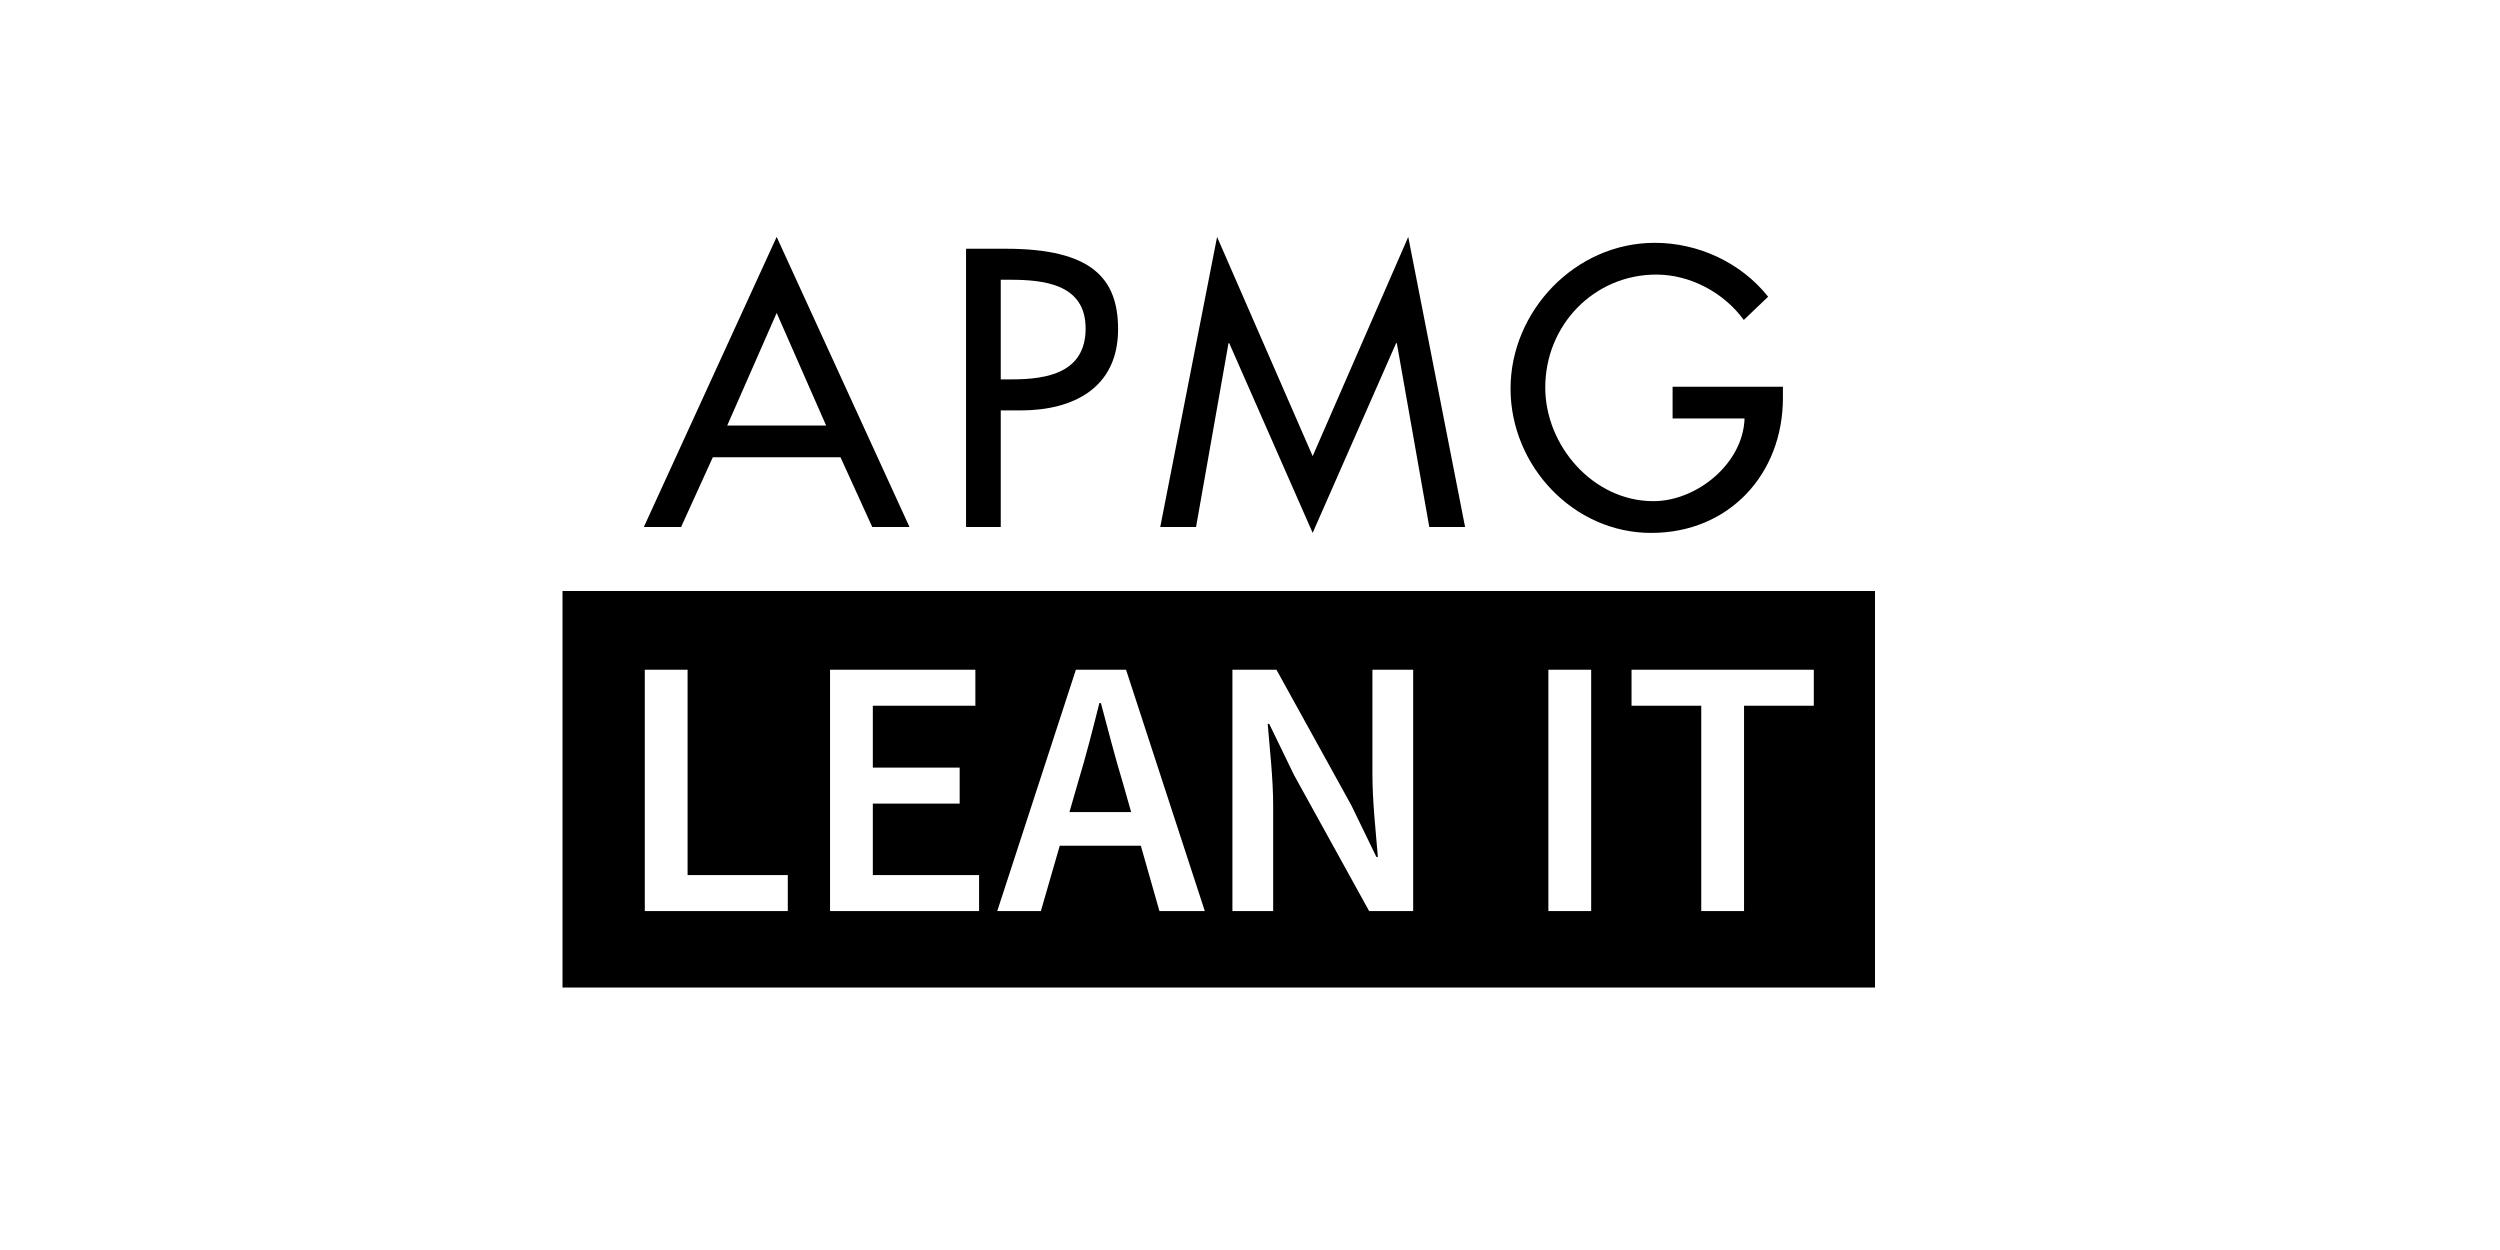 <svg xmlns="http://www.w3.org/2000/svg" id="Capa_1" data-name="Capa 1" viewBox="0 0 600 300"><defs><style>      .cls-1 {        fill: #000;        stroke-width: 0px;      }    </style></defs><g><path class="cls-1" d="M171.08,109.74l-7.62,16.74h-8.94l31.88-69.62,31.88,69.62h-8.94l-7.62-16.74h-30.65ZM186.4,75.11l-11.87,27.02h23.74l-11.87-27.02Z"></path><path class="cls-1" d="M240.18,126.48h-8.33V59.7h9.57c20.55,0,26.92,7.08,26.92,19.31,0,14.08-10.72,19.49-23.38,19.49h-4.78v27.99ZM240.18,91.05h2.66c8.5,0,17.71-1.6,17.71-12.22s-9.92-11.69-18.16-11.69h-2.21v23.91Z"></path><path class="cls-1" d="M295.02,82.37h-.18l-7.79,44.11h-8.59l13.64-69.62,22.94,52.61,22.94-52.61,13.64,69.62h-8.59l-7.79-44.11h-.18l-20.02,45.52-20.02-45.52Z"></path><path class="cls-1" d="M427.9,92.82v2.66c0,18.33-12.93,32.42-31.62,32.42s-33.75-16.12-33.75-34.63,15.41-34.99,34.63-34.99c10.36,0,20.64,4.69,27.19,12.93l-5.84,5.58c-4.78-6.56-12.84-10.89-20.99-10.89-14.97,0-26.66,12.13-26.66,27.1,0,13.99,11.51,27.28,25.95,27.28,10.36,0,21.52-8.95,21.88-19.84h-17.27v-7.62h26.48Z"></path></g><path class="cls-1" d="M269.46,187.84c-1.87-6.14-3.54-12.73-5.25-19.1h-.36c-1.61,6.4-3.28,12.96-5.15,19.1l-2.03,7.05h14.8l-2-7.05ZM269.46,187.84c-1.87-6.14-3.54-12.73-5.25-19.1h-.36c-1.61,6.4-3.28,12.96-5.15,19.1l-2.03,7.05h14.8l-2-7.05ZM269.46,187.84c-1.87-6.14-3.54-12.73-5.25-19.1h-.36c-1.61,6.4-3.28,12.96-5.15,19.1l-2.03,7.05h14.8l-2-7.05ZM269.46,187.84c-1.87-6.14-3.54-12.73-5.25-19.1h-.36c-1.61,6.4-3.28,12.96-5.15,19.1l-2.03,7.05h14.8l-2-7.05ZM269.46,187.84c-1.87-6.14-3.54-12.73-5.25-19.1h-.36c-1.61,6.4-3.28,12.96-5.15,19.1l-2.03,7.05h14.8l-2-7.05ZM269.46,187.84c-1.87-6.14-3.54-12.73-5.25-19.1h-.36c-1.61,6.4-3.28,12.96-5.15,19.1l-2.03,7.05h14.8l-2-7.05ZM135,141.84v95.16h315v-95.16H135ZM189.07,218.65h-34.32v-57.91h10.27v49.28h24.05v8.63ZM234.98,218.65h-35.77v-57.91h34.88v8.63h-24.61v14.86h20.84v8.63h-20.84v17.16h25.5v8.63ZM278.26,218.65l-4.46-15.68h-19.46l-4.53,15.68h-10.47l18.87-57.91h12.04l18.9,57.91h-10.89ZM339.16,218.65h-10.57l-18.01-32.62-5.97-12.3h-.36c.49,6.14,1.31,13.13,1.31,19.56v25.36h-9.78v-57.91h10.57l17.98,32.55,6,12.37h.36c-.49-6-1.31-13.32-1.31-19.79v-25.13h9.78v57.91ZM381.88,218.65h-10.27v-57.91h10.27v57.91ZM435.3,169.37h-16.73v49.28h-10.27v-49.28h-16.73v-8.63h43.74v8.63ZM264.21,168.75h-.36c-1.61,6.4-3.28,12.96-5.15,19.1l-2.03,7.05h14.8l-2-7.05c-1.87-6.14-3.54-12.73-5.25-19.1ZM269.46,187.84c-1.87-6.14-3.54-12.73-5.25-19.1h-.36c-1.61,6.4-3.28,12.96-5.15,19.1l-2.03,7.05h14.8l-2-7.05ZM269.46,187.84c-1.87-6.14-3.54-12.73-5.25-19.1h-.36c-1.61,6.4-3.28,12.96-5.15,19.1l-2.03,7.05h14.8l-2-7.05ZM269.46,187.84c-1.87-6.14-3.54-12.73-5.25-19.1h-.36c-1.61,6.4-3.28,12.96-5.15,19.1l-2.03,7.05h14.8l-2-7.05ZM269.46,187.84c-1.87-6.14-3.54-12.73-5.25-19.1h-.36c-1.61,6.4-3.28,12.96-5.15,19.1l-2.03,7.05h14.8l-2-7.05Z"></path></svg>